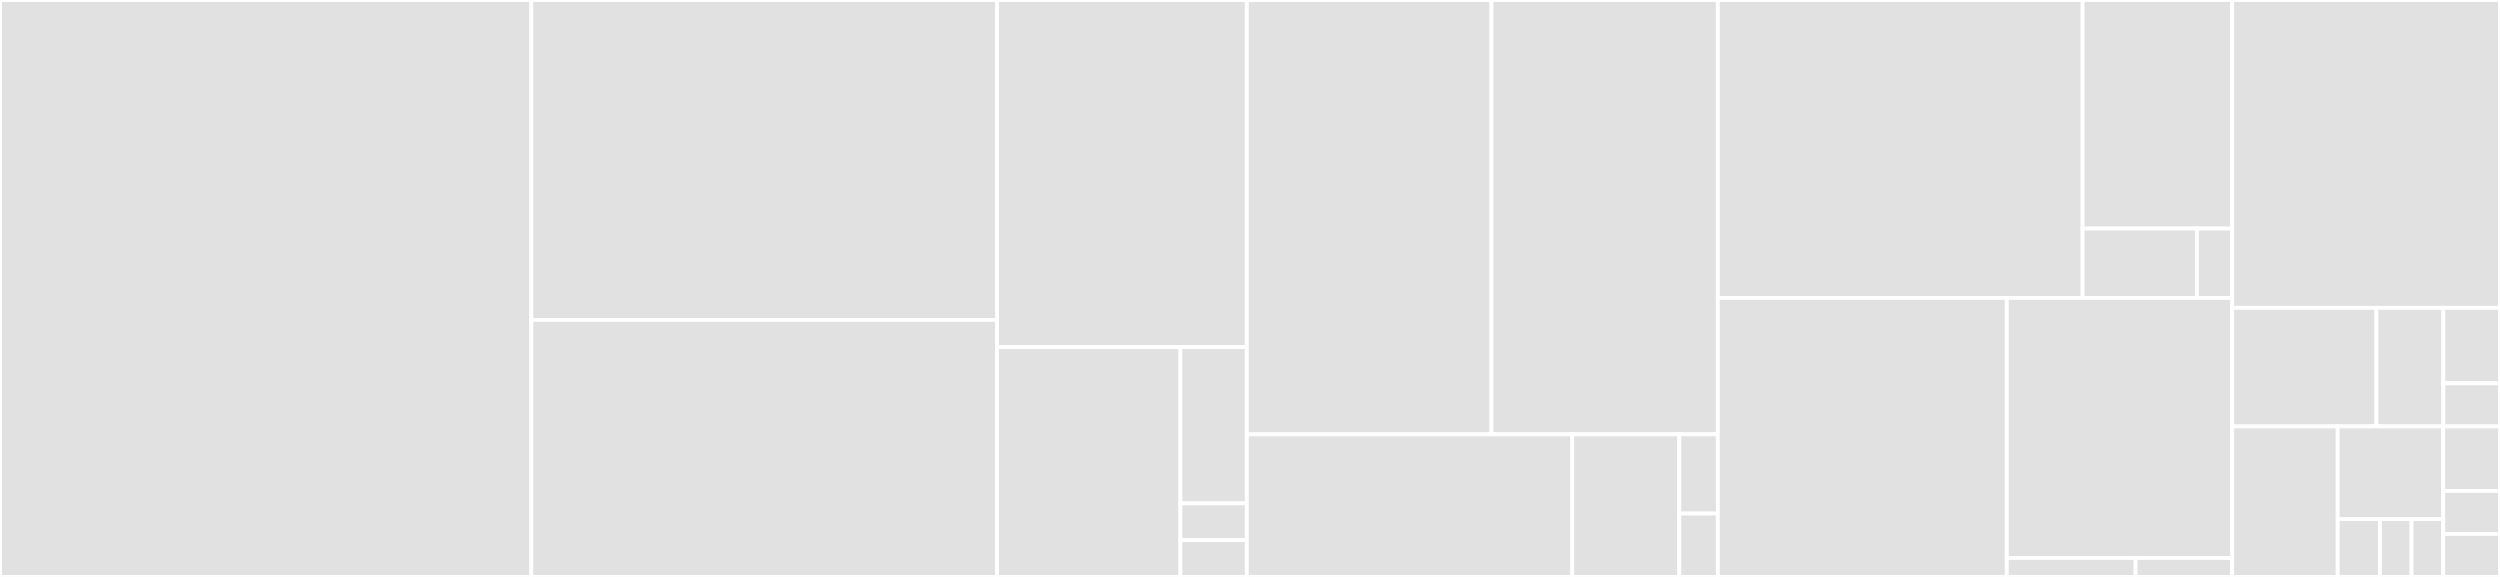 <svg baseProfile="full" width="650" height="150" viewBox="0 0 650 150" version="1.1"
xmlns="http://www.w3.org/2000/svg" xmlns:ev="http://www.w3.org/2001/xml-events"
xmlns:xlink="http://www.w3.org/1999/xlink">

<rect x="0" y="0" width="650" height="150" fill="#333333" stroke="none"/>

<style>rect.s{mask:url(#mask);}</style>
<defs>
  <pattern id="white" width="4" height="4" patternUnits="userSpaceOnUse" patternTransform="rotate(45)">
    <rect width="2" height="2" transform="translate(0,0)" fill="white"></rect>
  </pattern>
  <mask id="mask">
    <rect x="0" y="0" width="100%" height="100%" fill="url(#white)"></rect>
  </mask>
</defs>

<rect x="0" y="0" width="138.146" height="150.0" fill="#e1e1e1" stroke="white" stroke-width="1" class=" tooltipped" data-content="catastro/management/commands/update_osm.py"><title>catastro/management/commands/update_osm.py</title></rect>
<rect x="138.146" y="0" width="121.084" height="83.182" fill="#e1e1e1" stroke="white" stroke-width="1" class=" tooltipped" data-content="catastro/managers.py"><title>catastro/managers.py</title></rect>
<rect x="138.146" y="83.182" width="121.084" height="66.818" fill="#e1e1e1" stroke="white" stroke-width="1" class=" tooltipped" data-content="catastro/models.py"><title>catastro/models.py</title></rect>
<rect x="259.229" y="0" width="64.945" height="90.254" fill="#e1e1e1" stroke="white" stroke-width="1" class=" tooltipped" data-content="catastro/geopy_arcgis.py"><title>catastro/geopy_arcgis.py</title></rect>
<rect x="259.229" y="90.254" width="47.672" height="59.746" fill="#e1e1e1" stroke="white" stroke-width="1" class=" tooltipped" data-content="catastro/views.py"><title>catastro/views.py</title></rect>
<rect x="306.902" y="90.254" width="17.273" height="40.627" fill="#e1e1e1" stroke="white" stroke-width="1" class=" tooltipped" data-content="catastro/admin.py"><title>catastro/admin.py</title></rect>
<rect x="306.902" y="130.881" width="17.273" height="9.559" fill="#e1e1e1" stroke="white" stroke-width="1" class=" tooltipped" data-content="catastro/apps.py"><title>catastro/apps.py</title></rect>
<rect x="306.902" y="140.441" width="17.273" height="9.559" fill="#e1e1e1" stroke="white" stroke-width="1" class=" tooltipped" data-content="catastro/urls.py"><title>catastro/urls.py</title></rect>
<rect x="324.174" y="0" width="63.606" height="112.921" fill="#e1e1e1" stroke="white" stroke-width="1" class=" tooltipped" data-content="core/views.py"><title>core/views.py</title></rect>
<rect x="387.78" y="0" width="58.854" height="112.921" fill="#e1e1e1" stroke="white" stroke-width="1" class=" tooltipped" data-content="core/models.py"><title>core/models.py</title></rect>
<rect x="324.174" y="112.921" width="84.609" height="37.079" fill="#e1e1e1" stroke="white" stroke-width="1" class=" tooltipped" data-content="core/managers.py"><title>core/managers.py</title></rect>
<rect x="408.783" y="112.921" width="27.832" height="37.079" fill="#e1e1e1" stroke="white" stroke-width="1" class=" tooltipped" data-content="core/admin.py"><title>core/admin.py</title></rect>
<rect x="436.615" y="112.921" width="10.019" height="20.599" fill="#e1e1e1" stroke="white" stroke-width="1" class=" tooltipped" data-content="core/urls.py"><title>core/urls.py</title></rect>
<rect x="436.615" y="133.521" width="10.019" height="16.479" fill="#e1e1e1" stroke="white" stroke-width="1" class=" tooltipped" data-content="core/apps.py"><title>core/apps.py</title></rect>
<rect x="446.634" y="0" width="94.845" height="77.469" fill="#e1e1e1" stroke="white" stroke-width="1" class=" tooltipped" data-content="api3/views.py"><title>api3/views.py</title></rect>
<rect x="541.48" y="0" width="38.897" height="59.428" fill="#e1e1e1" stroke="white" stroke-width="1" class=" tooltipped" data-content="api3/serializers.py"><title>api3/serializers.py</title></rect>
<rect x="541.48" y="59.428" width="29.745" height="18.041" fill="#e1e1e1" stroke="white" stroke-width="1" class=" tooltipped" data-content="api3/urls.py"><title>api3/urls.py</title></rect>
<rect x="571.225" y="59.428" width="9.152" height="18.041" fill="#e1e1e1" stroke="white" stroke-width="1" class=" tooltipped" data-content="api3/apps.py"><title>api3/apps.py</title></rect>
<rect x="446.634" y="77.469" width="75.123" height="72.531" fill="#e1e1e1" stroke="white" stroke-width="1" class=" tooltipped" data-content="editor/models.py"><title>editor/models.py</title></rect>
<rect x="521.758" y="77.469" width="58.619" height="67.602" fill="#e1e1e1" stroke="white" stroke-width="1" class=" tooltipped" data-content="editor/views.py"><title>editor/views.py</title></rect>
<rect x="521.758" y="145.071" width="33.497" height="4.929" fill="#e1e1e1" stroke="white" stroke-width="1" class=" tooltipped" data-content="editor/apps.py"><title>editor/apps.py</title></rect>
<rect x="555.254" y="145.071" width="25.122" height="4.929" fill="#e1e1e1" stroke="white" stroke-width="1" class=" tooltipped" data-content="editor/urls.py"><title>editor/urls.py</title></rect>
<rect x="580.377" y="0" width="69.623" height="80.04" fill="#e1e1e1" stroke="white" stroke-width="1" class=" tooltipped" data-content="utils/fix_way.py"><title>utils/fix_way.py</title></rect>
<rect x="580.377" y="80.04" width="37.489" height="30.83" fill="#e1e1e1" stroke="white" stroke-width="1" class=" tooltipped" data-content="utils/parallel_query.py"><title>utils/parallel_query.py</title></rect>
<rect x="617.866" y="80.04" width="17.406" height="30.83" fill="#e1e1e1" stroke="white" stroke-width="1" class=" tooltipped" data-content="utils/reverse.py"><title>utils/reverse.py</title></rect>
<rect x="635.272" y="80.04" width="14.728" height="19.619" fill="#e1e1e1" stroke="white" stroke-width="1" class=" tooltipped" data-content="utils/data.py"><title>utils/data.py</title></rect>
<rect x="635.272" y="99.659" width="14.728" height="11.211" fill="#e1e1e1" stroke="white" stroke-width="1" class=" tooltipped" data-content="utils/slugify.py"><title>utils/slugify.py</title></rect>
<rect x="580.377" y="110.87" width="27.427" height="39.13" fill="#e1e1e1" stroke="white" stroke-width="1" class=" tooltipped" data-content="usuarios/models.py"><title>usuarios/models.py</title></rect>
<rect x="607.804" y="110.87" width="27.427" height="24.08" fill="#e1e1e1" stroke="white" stroke-width="1" class=" tooltipped" data-content="usuarios/views.py"><title>usuarios/views.py</title></rect>
<rect x="607.804" y="134.95" width="10.971" height="15.05" fill="#e1e1e1" stroke="white" stroke-width="1" class=" tooltipped" data-content="usuarios/apps.py"><title>usuarios/apps.py</title></rect>
<rect x="618.775" y="134.95" width="8.228" height="15.05" fill="#e1e1e1" stroke="white" stroke-width="1" class=" tooltipped" data-content="usuarios/urls.py"><title>usuarios/urls.py</title></rect>
<rect x="627.003" y="134.95" width="8.228" height="15.05" fill="#e1e1e1" stroke="white" stroke-width="1" class=" tooltipped" data-content="usuarios/admin.py"><title>usuarios/admin.py</title></rect>
<rect x="635.231" y="110.87" width="14.769" height="16.77" fill="#e1e1e1" stroke="white" stroke-width="1" class=" tooltipped" data-content="reviews/__init__.py"><title>reviews/__init__.py</title></rect>
<rect x="635.231" y="127.64" width="14.769" height="11.18" fill="#e1e1e1" stroke="white" stroke-width="1" class=" tooltipped" data-content="reviews/apps.py"><title>reviews/apps.py</title></rect>
<rect x="635.231" y="138.82" width="14.769" height="11.18" fill="#e1e1e1" stroke="white" stroke-width="1" class=" tooltipped" data-content="reviews/models.py"><title>reviews/models.py</title></rect>
</svg>